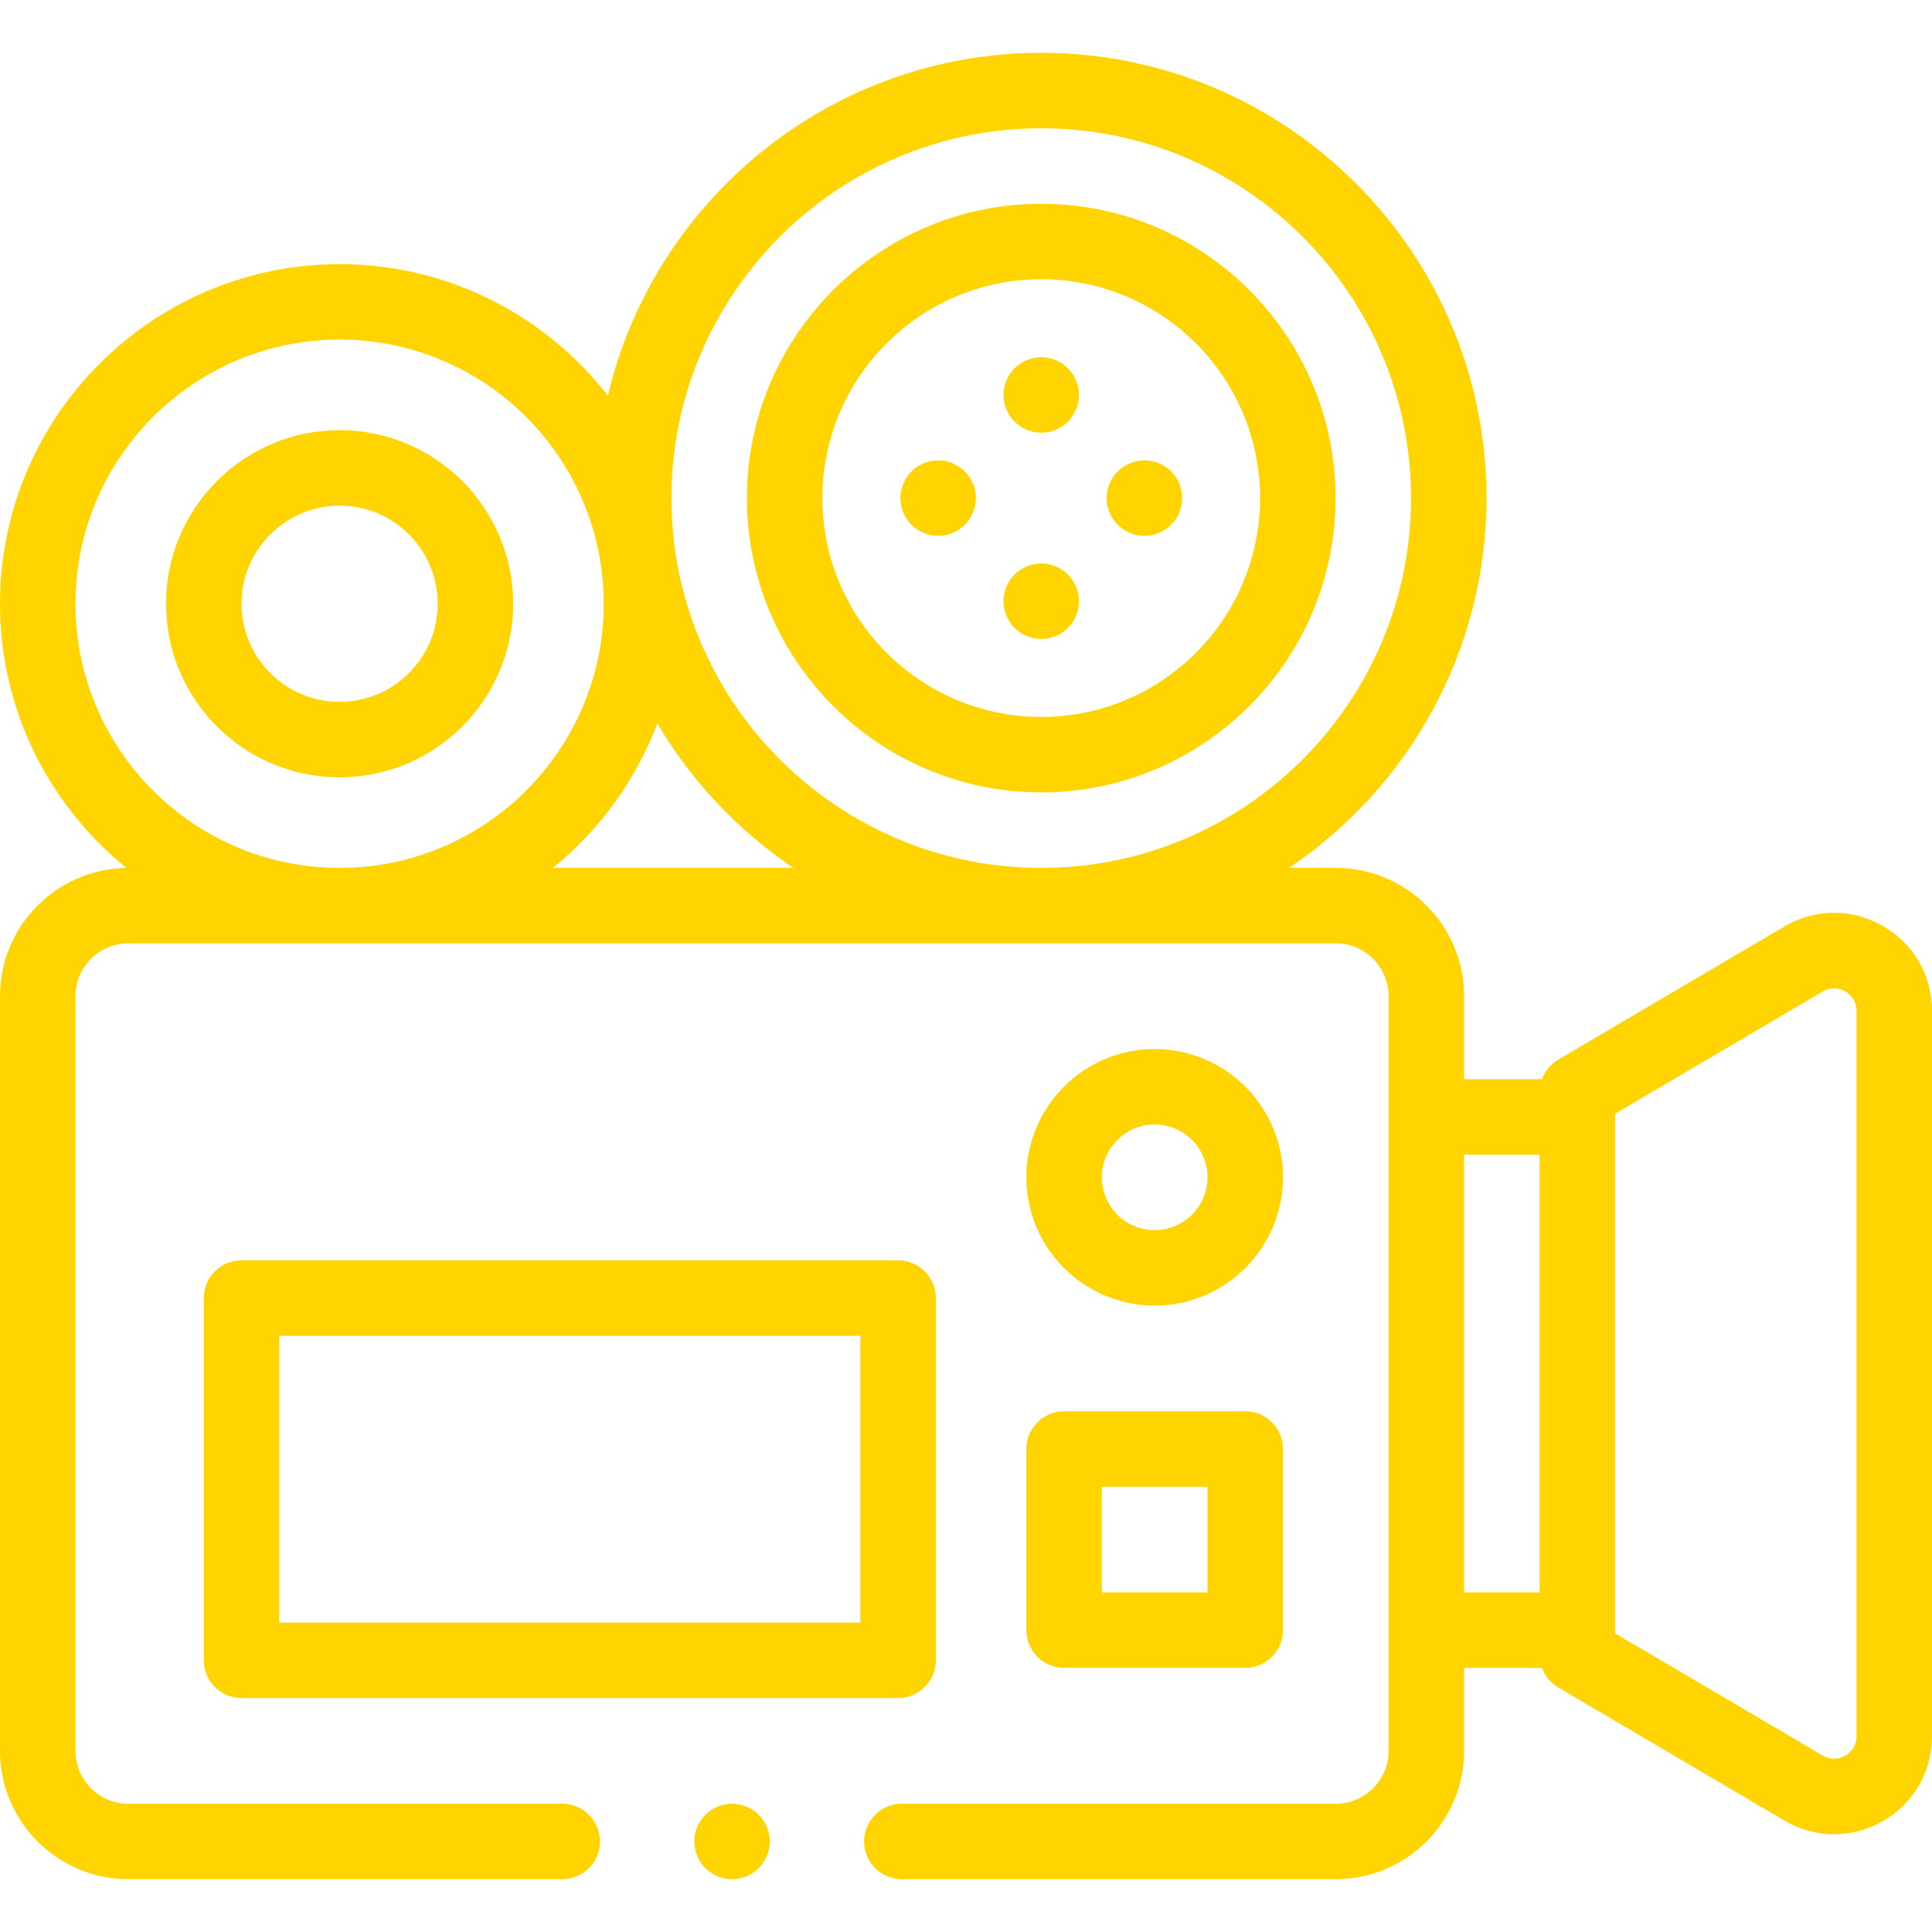 <svg width="80" height="80" viewBox="0 0 80 80" fill="none" xmlns="http://www.w3.org/2000/svg">
<g clip-path="url(#clip0_75_237)">
<path d="M77.958 38.338C76.68 37.607 75.159 37.616 73.89 38.363L64.52 43.878C64.204 44.064 63.971 44.353 63.848 44.687H60.625V41.25C60.625 38.32 58.242 35.937 55.312 35.937H53.375C58.304 32.624 61.553 26.997 61.553 20.625C61.553 10.458 53.282 2.187 43.116 2.187C34.407 2.187 27.09 8.256 25.171 16.387C22.596 13.074 18.574 10.938 14.062 10.938C6.308 10.938 0 17.246 0 25C0 29.414 2.045 33.359 5.237 35.939C2.342 35.98 0 38.346 0 41.25V72.5C0 75.429 2.383 77.812 5.312 77.812H23.281C24.144 77.812 24.844 77.113 24.844 76.25C24.844 75.387 24.144 74.688 23.281 74.688H5.312C4.106 74.688 3.125 73.706 3.125 72.5V41.25C3.125 40.044 4.106 39.062 5.312 39.062H55.312C56.519 39.062 57.5 40.044 57.5 41.25V72.5C57.5 73.706 56.519 74.688 55.312 74.688H37.344C36.481 74.688 35.781 75.387 35.781 76.25C35.781 77.113 36.481 77.812 37.344 77.812H55.312C58.242 77.812 60.625 75.429 60.625 72.5V69.062H63.848C63.971 69.397 64.204 69.686 64.52 69.872L73.89 75.386C74.532 75.764 75.239 75.953 75.945 75.953C76.636 75.953 77.327 75.773 77.958 75.412C79.237 74.681 80 73.365 80 71.893V41.857C80 40.385 79.237 39.069 77.958 38.338ZM43.116 5.312C51.559 5.312 58.428 12.181 58.428 20.625C58.428 29.068 51.559 35.938 43.116 35.938C34.673 35.938 27.803 29.068 27.803 20.625C27.803 12.181 34.673 5.312 43.116 5.312ZM3.125 25C3.125 18.969 8.032 14.062 14.062 14.062C20.093 14.062 25 18.969 25 25C25 31.031 20.093 35.938 14.062 35.938C8.032 35.938 3.125 31.031 3.125 25ZM22.89 35.938C24.82 34.377 26.329 32.318 27.221 29.958C28.63 32.348 30.561 34.394 32.857 35.938H22.89ZM60.625 47.812H63.75V65.938H60.625V47.812ZM76.875 71.893C76.875 72.379 76.548 72.619 76.407 72.699C76.266 72.779 75.894 72.94 75.475 72.693L66.875 67.632V67.5V46.25V46.118L75.475 41.057C75.894 40.81 76.267 40.97 76.407 41.051C76.548 41.131 76.875 41.371 76.875 41.857V71.893Z" fill="#FFD400"/>
<path d="M47.812 54.062C50.742 54.062 53.125 51.679 53.125 48.75C53.125 45.821 50.742 43.438 47.812 43.438C44.883 43.438 42.5 45.821 42.5 48.75C42.5 51.679 44.883 54.062 47.812 54.062ZM47.812 46.562C49.019 46.562 50 47.544 50 48.75C50 49.956 49.019 50.938 47.812 50.938C46.606 50.938 45.625 49.956 45.625 48.75C45.625 47.544 46.606 46.562 47.812 46.562Z" fill="#FFD400"/>
<path d="M30.312 74.688C29.902 74.688 29.498 74.855 29.208 75.145C28.917 75.436 28.75 75.839 28.75 76.25C28.75 76.661 28.917 77.064 29.208 77.355C29.499 77.645 29.902 77.812 30.312 77.812C30.723 77.812 31.127 77.645 31.417 77.355C31.708 77.064 31.875 76.662 31.875 76.25C31.875 75.839 31.708 75.436 31.417 75.145C31.127 74.855 30.723 74.688 30.312 74.688Z" fill="#FFD400"/>
<path d="M43.116 32.812C49.836 32.812 55.303 27.345 55.303 20.625C55.303 13.905 49.836 8.438 43.116 8.438C36.395 8.438 30.928 13.905 30.928 20.625C30.928 27.345 36.396 32.812 43.116 32.812ZM43.116 11.562C48.113 11.562 52.178 15.628 52.178 20.625C52.178 25.622 48.113 29.688 43.116 29.688C38.119 29.688 34.053 25.622 34.053 20.625C34.053 15.628 38.119 11.562 43.116 11.562Z" fill="#FFD400"/>
<path d="M43.115 17.917C43.526 17.917 43.929 17.75 44.22 17.459C44.511 17.169 44.678 16.766 44.678 16.355C44.678 15.942 44.511 15.541 44.22 15.25C43.929 14.958 43.528 14.792 43.115 14.792C42.704 14.792 42.301 14.958 42.011 15.25C41.72 15.539 41.553 15.942 41.553 16.355C41.553 16.766 41.72 17.169 42.011 17.459C42.301 17.75 42.705 17.917 43.115 17.917Z" fill="#FFD400"/>
<path d="M43.115 26.458C43.526 26.458 43.929 26.292 44.22 26C44.511 25.709 44.678 25.306 44.678 24.895C44.678 24.484 44.511 24.081 44.22 23.791C43.929 23.5 43.528 23.333 43.115 23.333C42.704 23.333 42.301 23.5 42.011 23.791C41.72 24.081 41.553 24.484 41.553 24.895C41.553 25.308 41.72 25.709 42.011 26C42.301 26.292 42.705 26.458 43.115 26.458Z" fill="#FFD400"/>
<path d="M47.387 22.188C47.798 22.188 48.2 22.02 48.492 21.73C48.782 21.439 48.95 21.036 48.95 20.625C48.95 20.214 48.783 19.811 48.492 19.52C48.201 19.23 47.798 19.062 47.387 19.062C46.975 19.062 46.573 19.23 46.283 19.52C45.99 19.811 45.825 20.214 45.825 20.625C45.825 21.036 45.99 21.439 46.283 21.73C46.573 22.02 46.975 22.188 47.387 22.188Z" fill="#FFD400"/>
<path d="M38.845 22.188C39.256 22.188 39.659 22.02 39.95 21.73C40.24 21.439 40.408 21.036 40.408 20.625C40.408 20.214 40.241 19.811 39.95 19.52C39.659 19.23 39.256 19.062 38.845 19.062C38.434 19.062 38.031 19.23 37.741 19.52C37.45 19.811 37.283 20.214 37.283 20.625C37.283 21.036 37.45 21.439 37.741 21.73C38.031 22.02 38.434 22.188 38.845 22.188Z" fill="#FFD400"/>
<path d="M14.062 32.188C18.026 32.188 21.25 28.963 21.25 25C21.25 21.037 18.026 17.812 14.062 17.812C10.099 17.812 6.875 21.037 6.875 25C6.875 28.963 10.099 32.188 14.062 32.188ZM14.062 20.938C16.303 20.938 18.125 22.76 18.125 25C18.125 27.24 16.303 29.062 14.062 29.062C11.822 29.062 10 27.24 10 25C10 22.76 11.822 20.938 14.062 20.938Z" fill="#FFD400"/>
<path d="M38.75 68.75V53.75C38.75 52.887 38.05 52.188 37.188 52.188H10C9.137 52.188 8.438 52.887 8.438 53.75V68.75C8.438 69.613 9.137 70.312 10 70.312H37.188C38.05 70.312 38.75 69.613 38.75 68.75ZM35.625 67.188H11.562V55.312H35.625V67.188Z" fill="#FFD400"/>
<path d="M42.5 67.5C42.5 68.363 43.2 69.062 44.062 69.062H51.562C52.425 69.062 53.125 68.363 53.125 67.5V60C53.125 59.137 52.425 58.438 51.562 58.438H44.062C43.2 58.438 42.5 59.137 42.5 60V67.5ZM45.625 61.562H50V65.938H45.625V61.562Z" fill="#FFD400"/>
</g>
<defs>
<clipPath id="clip0_75_237">
<rect width="80" height="80" fill="white"/>
</clipPath>
</defs>
</svg>
